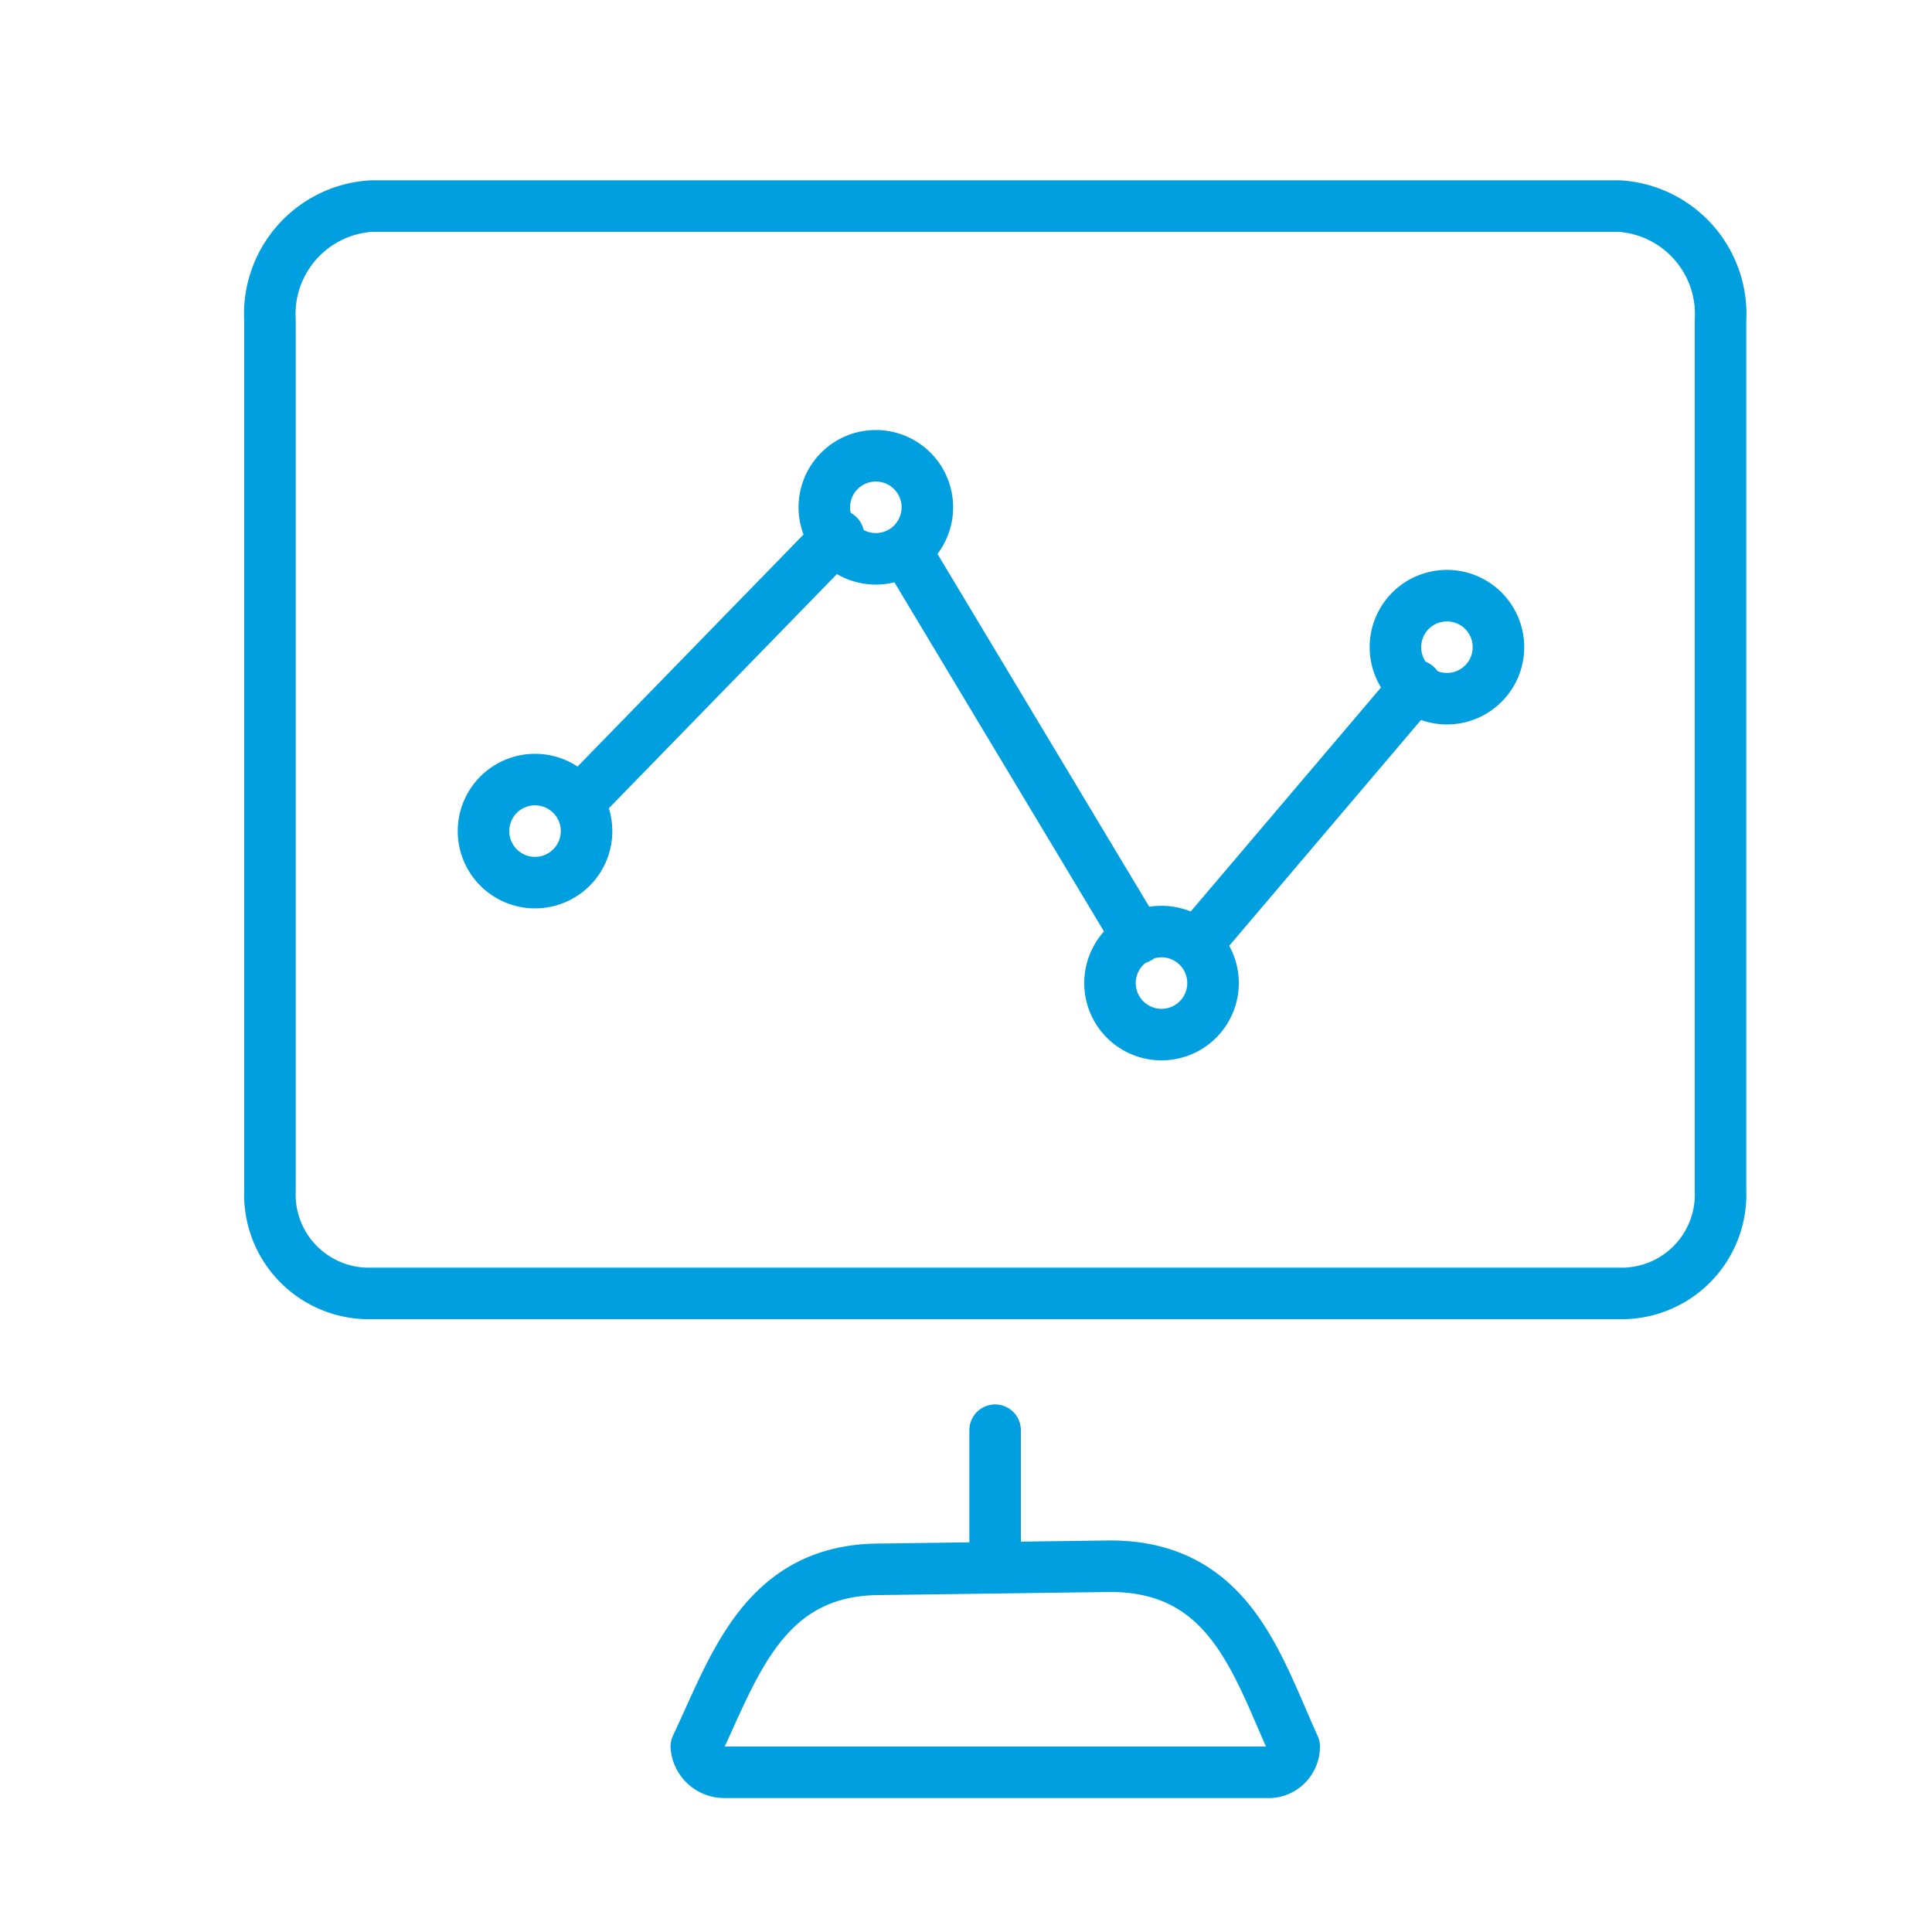 <svg id="Layer_1" data-name="Layer 1" xmlns="http://www.w3.org/2000/svg" viewBox="0 0 75 75"><defs><style>.cls-1{fill:none;stroke:#009fdf;stroke-linecap:round;stroke-linejoin:round;stroke-width:2px;}</style></defs><title>icons_mis-commercial_rating-mandate</title><path class="cls-1" d="M20.88,34.26a2,2,0,1,1,1.89-2A2,2,0,0,1,20.88,34.26Z"/><path class="cls-1" d="M34.12,21.69a2,2,0,1,1,1.88-2A2,2,0,0,1,34.12,21.69Z"/><path class="cls-1" d="M45.2,40.16a2,2,0,1,1,1.89-2A2,2,0,0,1,45.2,40.16Z"/><path class="cls-1" d="M56.28,27.12a2,2,0,1,1,1.89-2A2,2,0,0,1,56.28,27.12Z"/><line class="cls-1" x1="32.55" y1="20.79" x2="22.47" y2="31.14"/><line class="cls-1" x1="35.14" y1="21.36" x2="44.18" y2="36.42"/><line class="cls-1" x1="46.47" y1="36.64" x2="54.98" y2="26.62"/><path class="cls-1" d="M43.09,60.8c4.65,0,5.71,3.84,7.15,7a1,1,0,0,1-1.08,1H28.1a1.09,1.09,0,0,1-1.07-1c1.47-3.09,2.61-6.88,7.14-6.88Z"/><path class="cls-1" d="M62.86,8H14.41a4.2,4.2,0,0,0-3.93,4.44V46.21a3.84,3.84,0,0,0,3.93,4H62.86a3.84,3.84,0,0,0,3.93-4V12.44A4.2,4.2,0,0,0,62.86,8Z"/><line class="cls-1" x1="38.63" y1="60.8" x2="38.63" y2="55.52"/></svg>